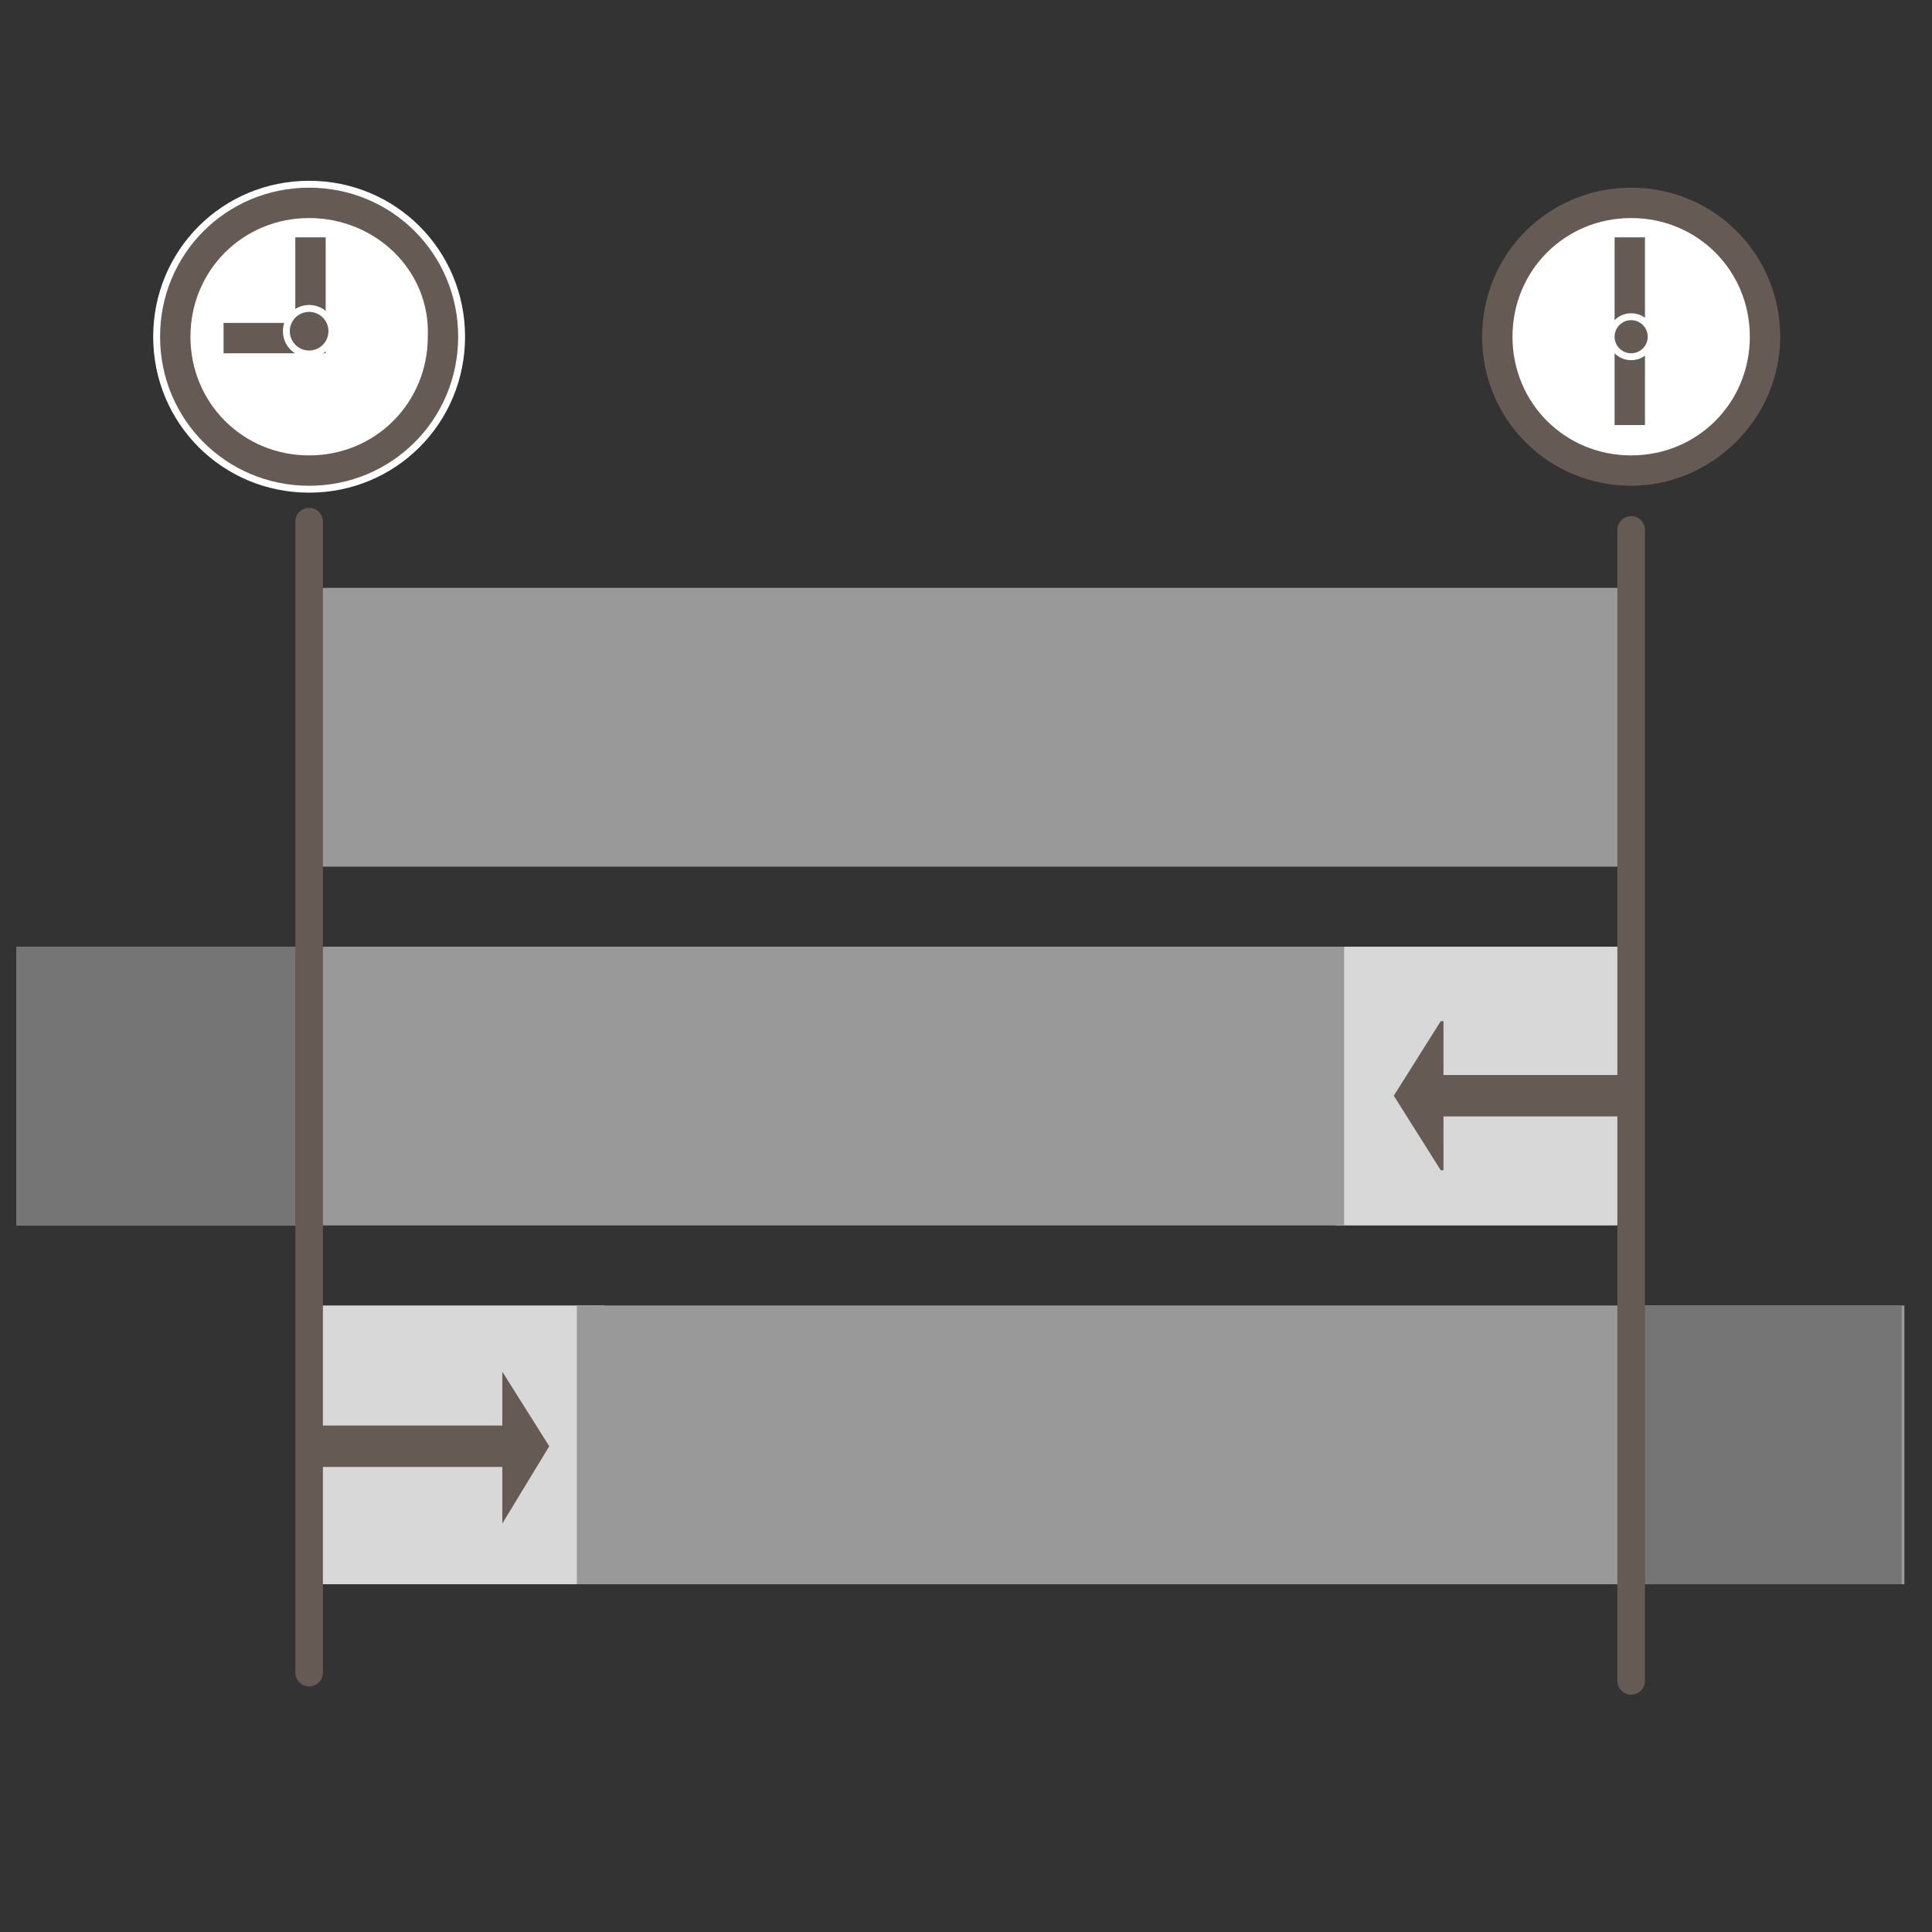 <?xml version="1.0" encoding="utf-8"?>
<!-- Generator: Adobe Illustrator 28.1.0, SVG Export Plug-In . SVG Version: 6.00 Build 0)  -->
<svg version="1.1" id="レイヤー_1" xmlns="http://www.w3.org/2000/svg" xmlns:xlink="http://www.w3.org/1999/xlink" x="0px"
	 y="0px" viewBox="0 0 70 70" style="enable-background:new 0 0 70 70;" xml:space="preserve">
<rect x="0" y="0" width="70" height="70" fill="#333333" stroke="none"/>
<style type="text/css">
	.st0{fill:#D8D8D8;}
	.st1{fill:#999999;}
	.st2{fill:#757575;}
	.st3{fill:none;stroke:#655A54;stroke-linecap:round;stroke-miterlimit:10;}
	.st4{fill:none;stroke:#655A54;stroke-width:1.5;stroke-miterlimit:10;}
	.st5{fill:#655A54;}
	.st6{fill:#FFFFFF;}
	.st7{fill:none;stroke:#FFFFFF;stroke-width:0.5;stroke-miterlimit:10;}
</style>
<g>
	<rect x="48.4" y="34.3" class="st0" width="10.9" height="10.1"/>
	<rect x="0.6" y="34.3" class="st1" width="48.1" height="10.1"/>
	<rect x="0.6" y="34.3" class="st2" width="10.9" height="10.1"/>
	<rect x="11" y="47.3" class="st0" width="10.9" height="10.1"/>
	<rect x="20.9" y="47.3" class="st1" width="48.1" height="10.1"/>
	<rect x="11.2" y="21.3" class="st1" width="48.1" height="10.1"/>
	<line class="st3" x1="11.2" y1="18.9" x2="11.2" y2="60.6"/>
	<rect x="58.8" y="47.3" class="st2" width="10.1" height="10.1"/>
	<line class="st3" x1="59.1" y1="19.2" x2="59.1" y2="60.9"/>
	<g>
		<g>
			<line class="st4" x1="11.1" y1="52.4" x2="18.6" y2="52.4"/>
			<g>
				<polygon class="st5" points="18.2,49.7 19.9,52.4 18.2,55.2 18.2,55.2 18.2,49.7 				"/>
			</g>
		</g>
	</g>
	<g>
		<g>
			<line class="st4" x1="59.4" y1="39.7" x2="51.9" y2="39.7"/>
			<g>
				<polygon class="st5" points="52.2,42.4 50.5,39.7 52.2,37 52.3,37 52.3,42.4 				"/>
			</g>
		</g>
	</g>
	<g>
		<g>
			<circle class="st6" cx="11.2" cy="12.2" r="4.9"/>
			<g>
				<path class="st7" d="M11.2,17.6c-3,0-5.4-2.4-5.4-5.4s2.4-5.4,5.4-5.4s5.4,2.4,5.4,5.4S14.2,17.6,11.2,17.6z M11.2,7.9
					c-2.4,0-4.3,1.9-4.3,4.3c0,2.4,1.9,4.3,4.3,4.3c2.4,0,4.3-1.9,4.3-4.3C15.6,9.8,13.6,7.9,11.2,7.9z"/>
				<path class="st5" d="M11.2,17.6c-3,0-5.4-2.4-5.4-5.4s2.4-5.4,5.4-5.4s5.4,2.4,5.4,5.4S14.2,17.6,11.2,17.6z M11.2,7.9
					c-2.4,0-4.3,1.9-4.3,4.3c0,2.4,1.9,4.3,4.3,4.3c2.4,0,4.3-1.9,4.3-4.3C15.6,9.8,13.6,7.9,11.2,7.9z"/>
			</g>
		</g>
		<g>
			<polyline class="st6" points="11.2,8.6 11.2,12.2 8.1,12.2 			"/>
			<g>
				<polygon class="st7" points="11.8,12.8 8.1,12.8 8.1,11.7 10.7,11.7 10.7,8.6 11.8,8.6 				"/>
				<polygon class="st5" points="11.8,12.8 8.1,12.8 8.1,11.7 10.7,11.7 10.7,8.6 11.8,8.6 				"/>
			</g>
		</g>
		<g>
			<circle class="st7" cx="11.2" cy="12" r="0.7"/>
			<circle class="st5" cx="11.2" cy="12" r="0.7"/>
		</g>
	</g>
	<g>
		<g>
			<circle class="st6" cx="59.1" cy="12.2" r="4.9"/>
			<path class="st5" d="M59.1,17.6c-3,0-5.4-2.4-5.4-5.4s2.4-5.4,5.4-5.4s5.4,2.4,5.4,5.4S62,17.6,59.1,17.6z M59.1,7.9
				c-2.4,0-4.3,1.9-4.3,4.3c0,2.4,1.9,4.3,4.3,4.3s4.3-1.9,4.3-4.3C63.4,9.8,61.5,7.9,59.1,7.9z"/>
		</g>
		<g>
			<line class="st6" x1="59.1" y1="8.6" x2="59.1" y2="15.4"/>
			<rect x="58.5" y="8.6" class="st5" width="1.1" height="6.8"/>
		</g>
	</g>
	<g>
		<circle class="st7" cx="59.1" cy="12.2" r="0.6"/>
		<circle class="st5" cx="59.1" cy="12.2" r="0.6"/>
	</g>
</g>
</svg>
